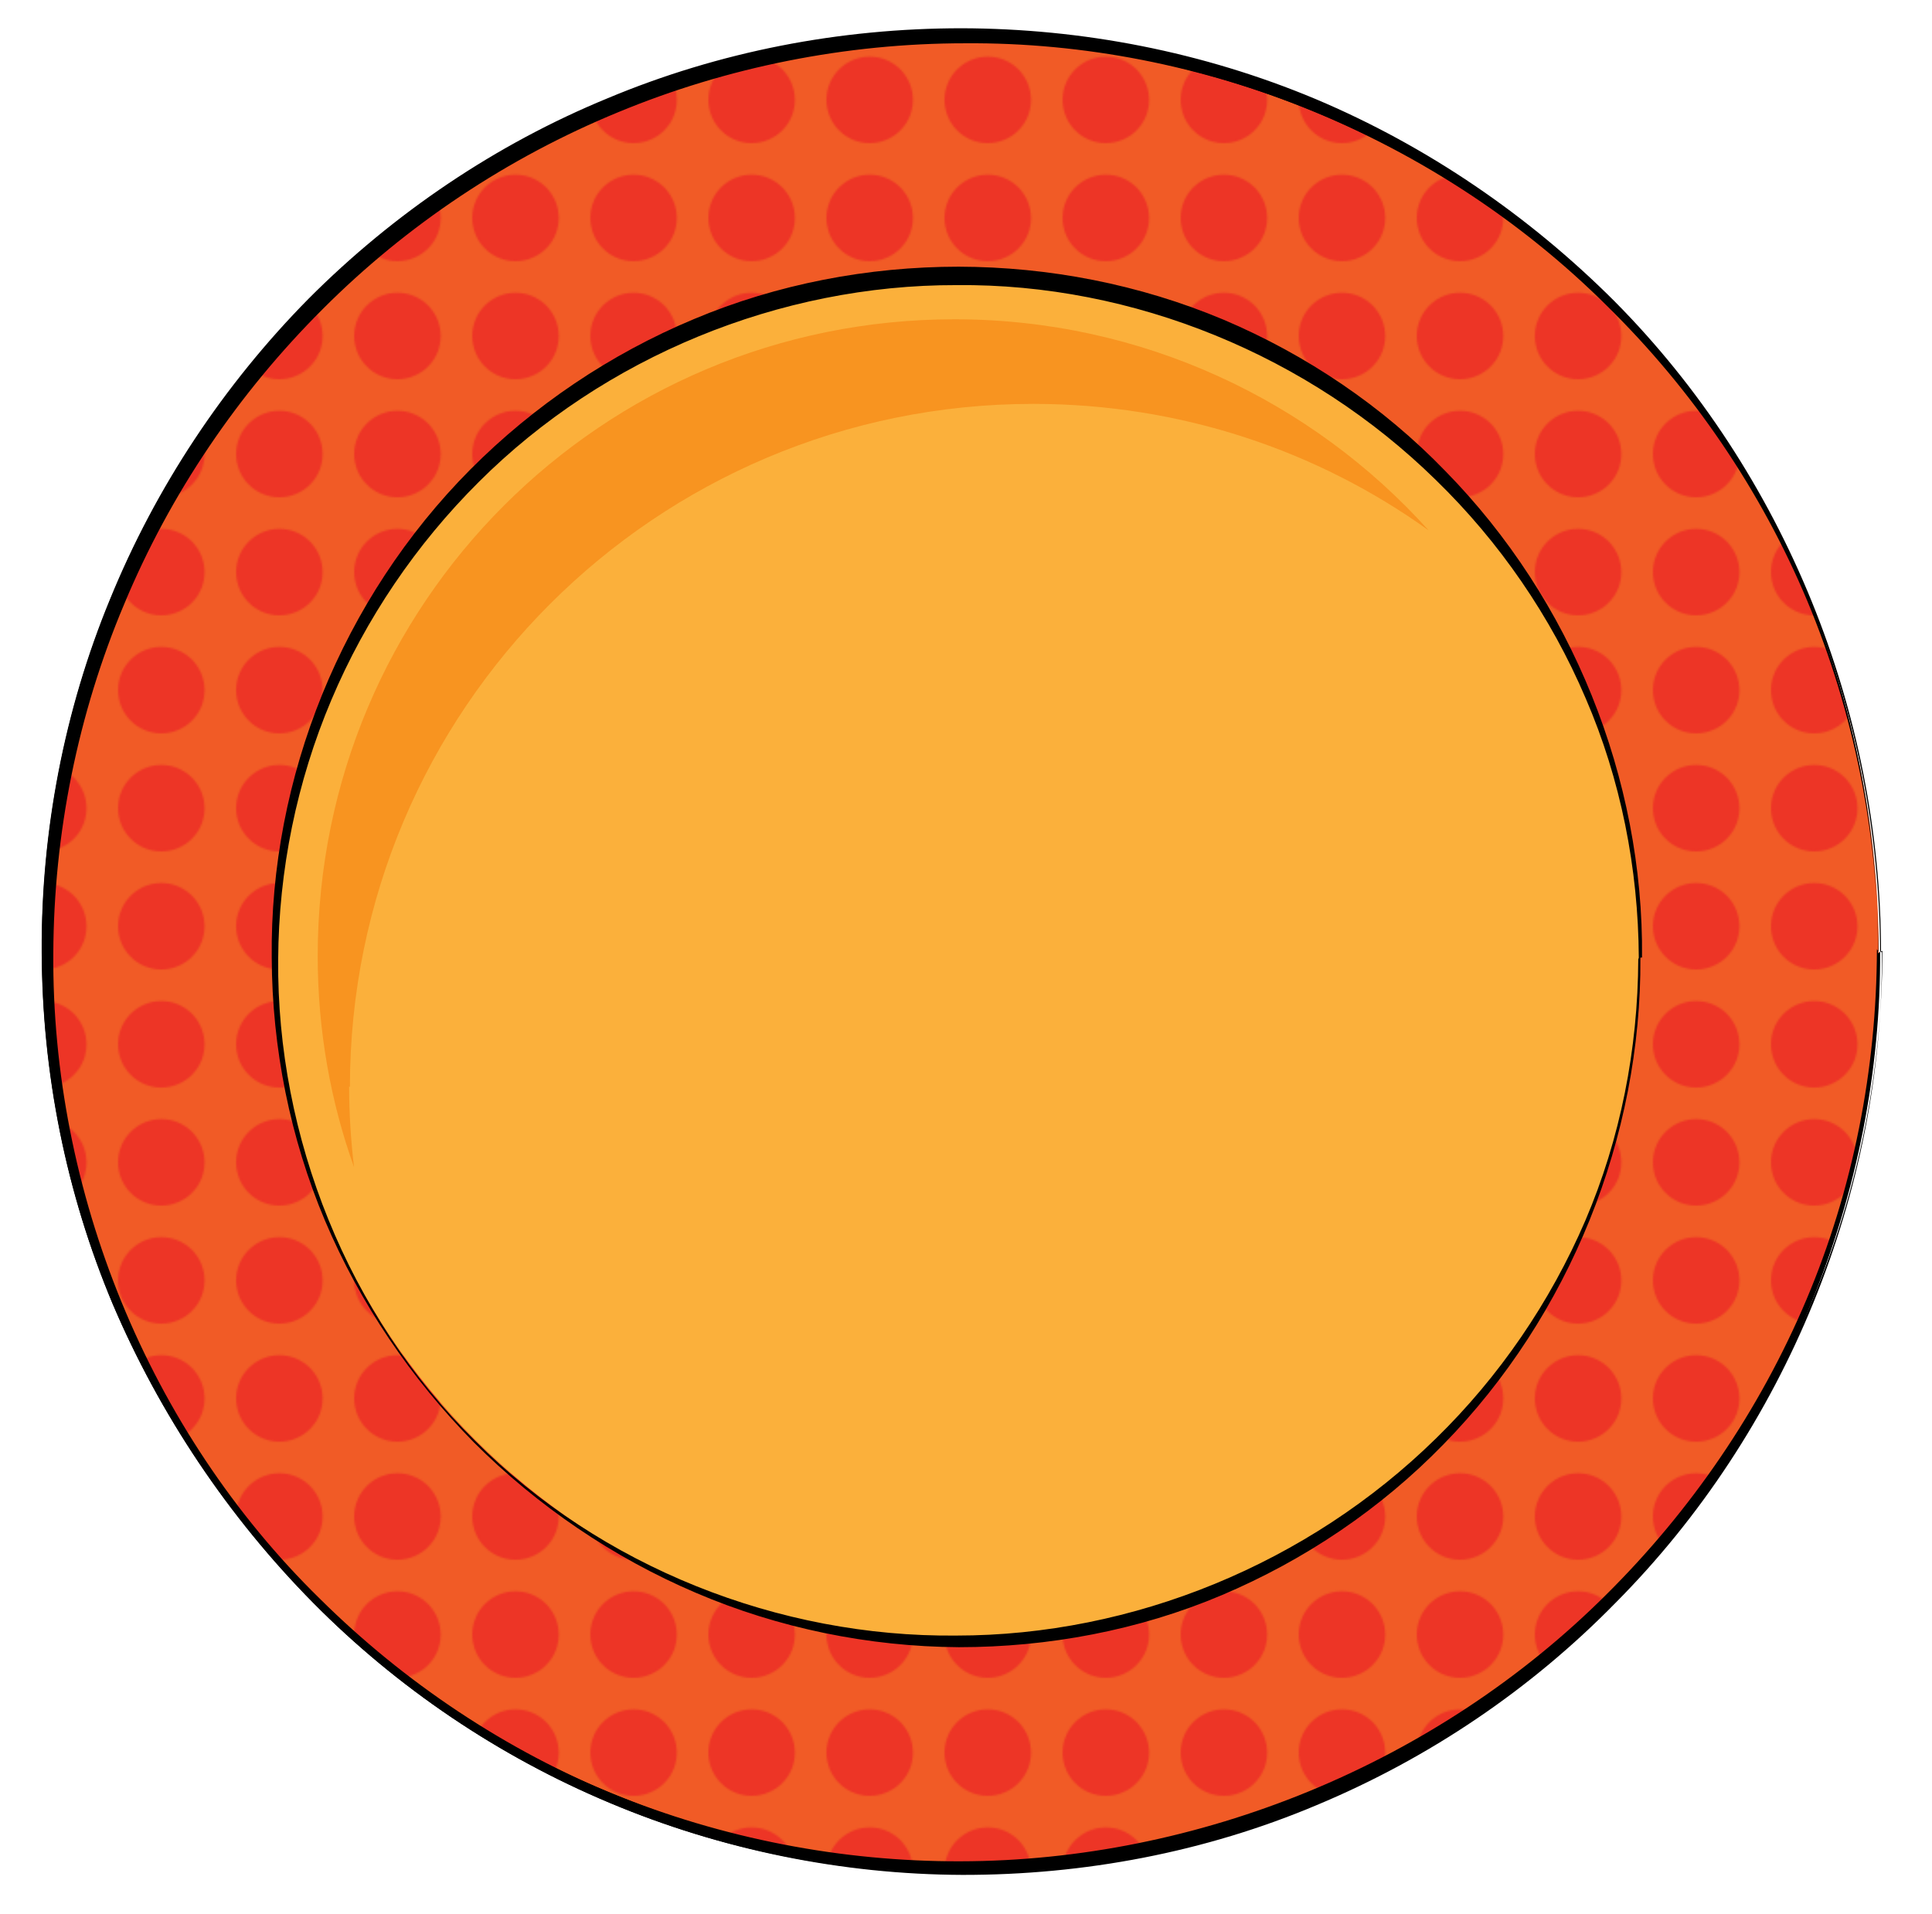 <?xml version="1.0" standalone="no"?>
<!DOCTYPE svg PUBLIC "-//W3C//DTD SVG 1.0//EN" "http://www.w3.org/TR/2001/REC-SVG-20010904/DTD/svg10.dtd">
<svg xmlns="http://www.w3.org/2000/svg" xmlns:xlink="http://www.w3.org/1999/xlink" width="1080px" height="1070px" viewBox = "0 0 1080 1070">
<defs>
<pattern id="Pattern13" patternUnits="userSpaceOnUse" x="0" y="0" width="65.9" height="65.9">
	<g transform="translate(-215.83,-240.83)">
	<path id="" d="M257.1 247.9c9.44 9.44 9.44 24.7 0 34.2c-9.44 9.44-24.7 9.44-34.2 0c-9.44-9.44-9.44-24.7 0-34.2c9.44-9.44 24.7-9.44 34.2 0" fill="rgb(92.5%,12.9%,15.3%)" opacity="0.65"  />
	</g></pattern>
</defs>
<g transform="translate(0,1070) scale(1,-1)">
	<g id="Layer 1" >
		<path id="border" d="M900.2 175.8c200 200 200 524 0 725c-200 200-524 200-725 0c-200-200-200-524 0-725c200-200 524-200 725 0" fill="rgb(94.5%,35.7%,14.9%)"  />
		<path id="borderwithpattern" d="M900.2 175.8c200 200 200 524 0 725c-200 200-524 200-725 0c-200-200-200-524 0-725c200-200 524-200 725 0" fill="url(#Pattern13)"  />
		<path id="" d="M1051 538c0.77-134-53.5-268-149-364c-47.4-47.9-104-86.4-167-113c-62.2-26.3-130-38.9-197-38.8c-67.4 0.21-135 13.7-197 39.8c-62.2 26-119 64.4-166 112c-47.3 47.8-85.6 105-112 167c-26 62.1-39.4 129-39.6 197c-0.3 67.3 12.7 135 38.3 197c25.5 62.4 63.6 120 111 167c47.7 47.8 105 86.1 167 112c62.4 26 130 39.3 198 39.3c67.4-0.04 135-12.9 197-39.3c62.3-26.2 119-64.8 166-113c47.3-47.9 85.3-105 111-167c25.5-62.2 38.4-129 38.1-197ZM1050 538c-0.29 67-13.8 134-39.7 196c-25.9 61.7-64.1 118-112 165c-94.8 94.4-227 148-361 148c-66.5 0.06-133-13-195-38.5c-61.6-25.4-118-63.2-165-110c-47.1-47.1-85.1-103-111-165c-25.9-61.5-39.3-128-39.5-195c-0.95-134 53.3-267 149-361c47.5-47.1 104-84.8 166-110c61.8-25.4 129-38.3 195-38.1c133 0.19 266 54.3 361 149c47.4 47 85.8 103 112 165c26.1 61.7 39.3 129 39.4 196Z" fill="rgb(0%,0%,0%)"  />
		<path id="main bit" d="M804.8 264.9c149 149 149 390 0 539c-149 149-390 149-539 0c-149-149-149-390 0-539c149-149 390-149 539 0" fill="rgb(98.4%,69%,23.1%)"  />
		<path id="inner rim" d="M917 534.6c0.66-100-39.5-200-110-272c-35.1-36.1-77.7-64.8-124-84.4c-46.5-19.7-97.1-29.1-147-29.1c-50.4 0.3-101 10.7-147 30.4c-46.2 19.7-88.5 48.5-124 84c-35.2 35.7-63.8 77.9-83.3 124c-19.5 46.2-29.6 96.4-29.8 147c-1.14 101 39.5 201 111 273c35.6 35.8 78.3 64.6 125 84.1c46.6 19.6 97.3 29.3 148 29.3c50.5-0.11 101-9.86 148-29.6c46.5-19.7 89.1-48.5 124-84.6c70.6-71.9 111-172 110-272ZM916.1 534.6c-0.26 49.9-10.1 99.7-29.7 145c-19.5 45.8-48.2 87.5-83.7 122c-70.8 69.5-169 110-268 109c-98.8 0.23-197-40.1-267-110c-35-34.8-63.3-76.5-82.5-122c-19.3-45.6-29.4-95-29.7-145c-0.85-99.2 39.1-199 110-269c70.3-70.7 170-110 269-109c99.1-0.04 197 40.4 268 110c35.5 34.6 64.1 76.4 83.7 122c19.6 45.8 29.4 95.7 29.6 146Z" fill="rgb(0%,0%,0%)"  />
		<path id="shadow" d="M195.6 462.2c0 211 171 382 382 382c82.5 0 159-26.2 221-70.7c-65.1 72.4-160 118-265 118c-197 0-356-159-356-356c0-41.5 7.2-81.4 20.3-118c-1.74 14.8-2.74 29.9-2.74 45.2Z" fill="rgb(96.9%,58%,12.5%)"  />
		<path id="rim" d="M1052 537.8c0.85-134-53.5-268-149-364c-47.2-48.2-104-86.7-167-113c-62.3-26.3-130-39.1-198-39c-67.5 0.26-135 14.1-197 40.2c-62.2 26.1-119 64.5-166 112c-47.2 47.9-85.6 105-112 167c-26.1 62.1-39.5 129-39.7 197c-0.35 67.3 12.6 135 38.2 197c25.5 62.5 63.6 120 111 168c47.7 47.9 105 86.5 167 112c62.5 26.2 130 39.2 198 39.2c67.5-0.14 135-13.2 198-39.6c62.3-26.3 119-65 167-113c95.2-95.9 149-230 149-364ZM1051 537.8c-0.25 67-13.5 134-39.6 196c-26.1 61.6-64.5 118-112 165c-94.9 94.2-227 148-360 147c-66.4 0.01-133-13.3-194-38.6c-61.5-25.3-118-62.9-165-110c-47.1-47-85.2-103-111-165c-25.9-61.4-39.3-128-39.6-195c-0.99-133 53-267 149-361c47.5-47.1 104-84.7 166-110c61.8-25.4 128-37.9 195-37.6c66.5 0.01 133 13.5 195 38.8c61.6 25.2 118 62.9 166 110c47.6 46.8 86 103 112 165c26.1 61.6 39.3 129 39.5 196Z" fill="rgb(0%,0%,0%)"  />
	</g>
	<g id="Layer 3" visibility="hidden" >
		<path id="border copy" d="M900.2 175.8c200 200 200 524 0 725c-200 200-524 200-725 0c-200-200-200-524 0-725c200-200 524-200 725 0" fill="rgb(94.5%,35.7%,14.9%)"  />
	</g>
</g>
</svg>
